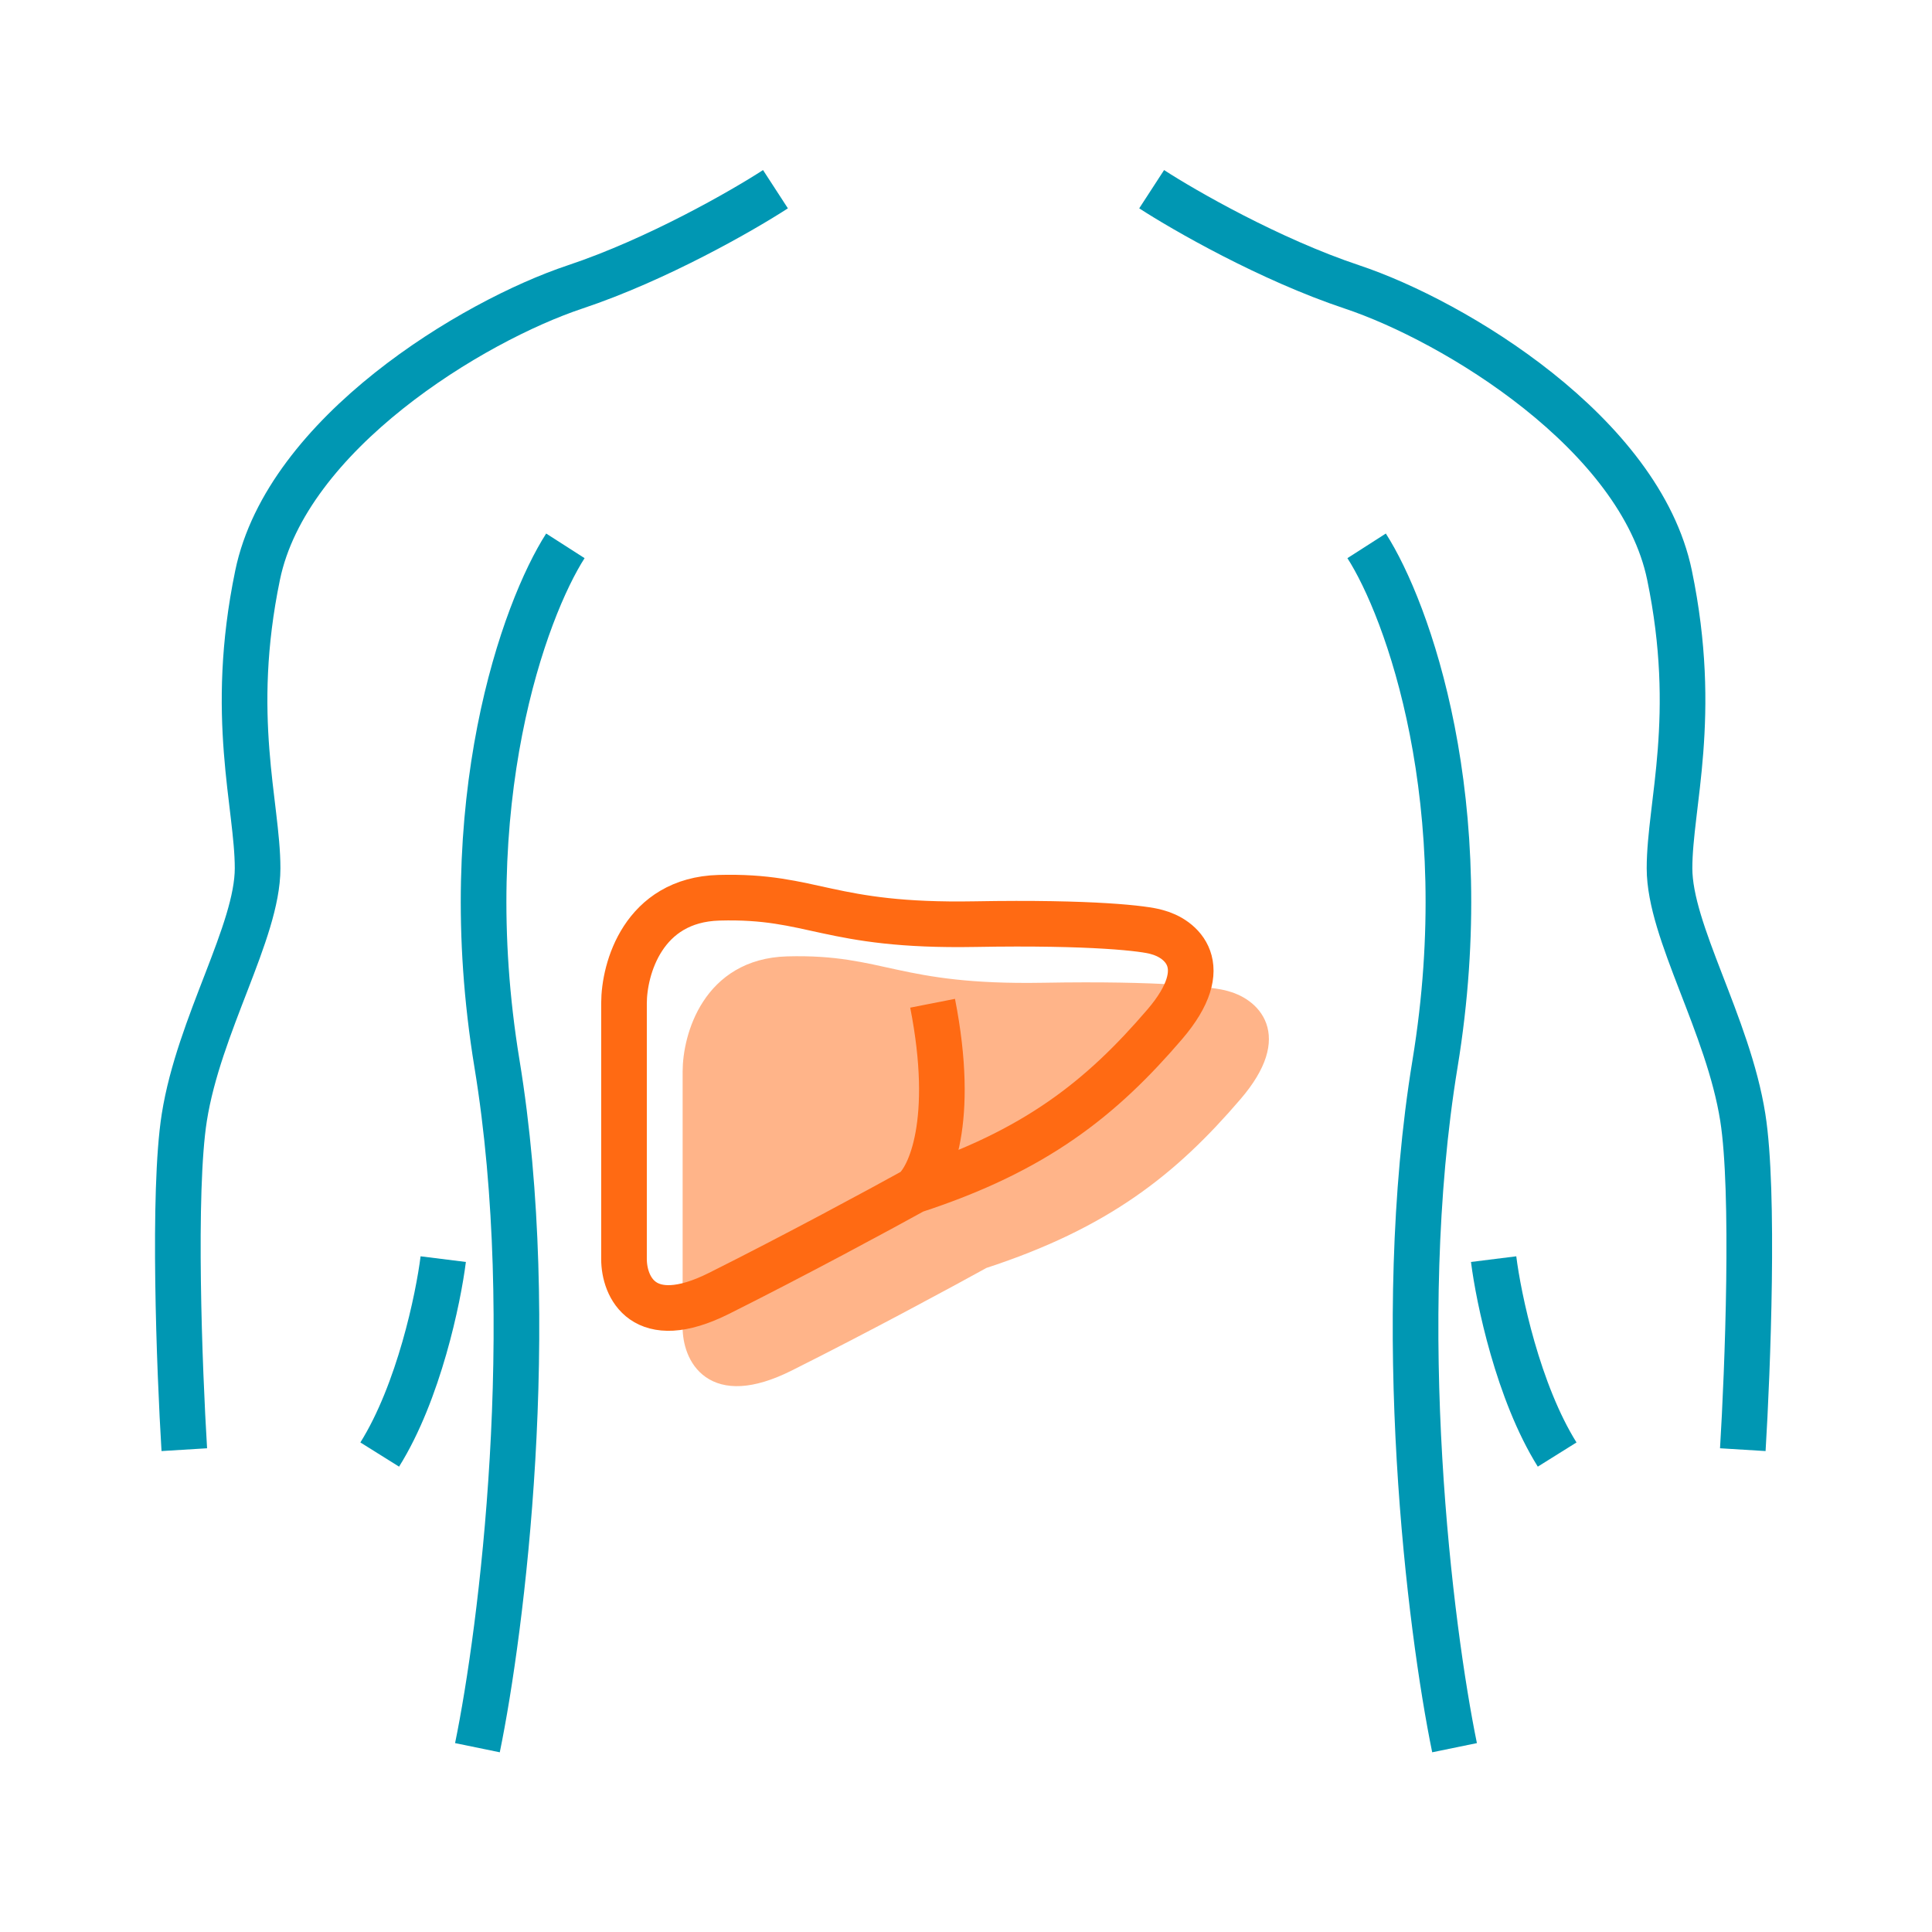 <svg width="127" height="127" viewBox="0 0 127 127" fill="none" xmlns="http://www.w3.org/2000/svg">
<mask id="mask0" mask-type="alpha" maskUnits="userSpaceOnUse" x="0" y="0" width="127" height="127">
<circle cx="63.5" cy="63.5" r="63.5" fill="#E7F2F2"/>
</mask>
<g mask="url(#mask0)">
<path d="M50.975 12.437C48.834 13.828 43.203 17.061 37.807 18.86C31.063 21.108 18.859 28.494 16.933 37.808C15.006 47.121 16.933 52.902 16.933 57.077C16.933 61.252 13.079 67.354 12.115 73.456C11.345 78.337 11.794 90.049 12.115 95.294" stroke="#0097B3" stroke-width="3"/>
<path d="M75.704 12.437C77.845 13.828 83.476 17.061 88.871 18.86C95.615 21.108 107.819 28.494 109.746 37.808C111.673 47.121 109.746 52.902 109.746 57.077C109.746 61.252 113.6 67.354 114.563 73.456C115.334 78.337 114.885 90.049 114.563 95.294" stroke="#0097B3" stroke-width="3"/>
<path d="M29.136 82.769C28.815 85.338 27.531 91.505 24.961 95.615" stroke="#0097B3" stroke-width="3"/>
<path d="M98.184 82.769C98.505 85.338 99.79 91.505 102.359 95.615" stroke="#0097B3" stroke-width="3"/>
<path d="M37.165 35.881C34.489 40.056 29.843 52.709 32.669 69.923C35.495 87.137 32.99 107.07 31.384 114.885" stroke="#0097B3" stroke-width="3"/>
<path d="M89.835 35.881C92.511 40.056 97.157 52.709 94.331 69.923C91.505 87.137 94.01 107.07 95.615 114.885" stroke="#0097B3" stroke-width="3"/>
<g opacity="0.5">
<path d="M45.515 87.263V70.445C45.515 68.192 46.764 63.649 51.757 63.51C57.999 63.337 58.866 65.417 68.576 65.244C76.343 65.105 79.788 65.533 80.539 65.764C82.1 66.169 84.388 67.949 81.059 71.832C76.898 76.687 72.564 80.155 64.588 82.755C62.392 83.969 56.751 87.02 51.757 89.517C46.764 92.014 45.515 89.055 45.515 87.263Z" fill="#FF6A13"/>
<path d="M64.588 82.755C62.392 83.969 56.751 87.02 51.757 89.517C46.764 92.014 45.515 89.055 45.515 87.263V70.445C45.515 68.192 46.764 63.649 51.757 63.51C57.999 63.337 58.866 65.417 68.576 65.244C76.343 65.105 79.788 65.533 80.539 65.764C82.1 66.169 84.388 67.949 81.059 71.832C76.898 76.687 72.564 80.155 64.588 82.755ZM64.588 82.755C65.628 81.888 67.327 78.213 65.802 70.445" stroke="#FF6A13" stroke-width="1.285"/>
</g>
<path d="M60.091 78.259C57.895 79.473 52.254 82.524 47.261 85.021C42.267 87.518 41.019 84.559 41.019 82.767V65.949C41.019 63.695 42.267 59.153 47.261 59.014C53.503 58.841 54.37 60.921 64.079 60.748C71.847 60.609 75.292 61.037 76.043 61.268C77.603 61.673 79.892 63.453 76.563 67.336C72.402 72.191 68.067 75.659 60.091 78.259ZM60.091 78.259C61.132 77.392 62.831 73.717 61.305 65.949" stroke="#FF6A13" stroke-width="3"/>
</g>
</svg>

